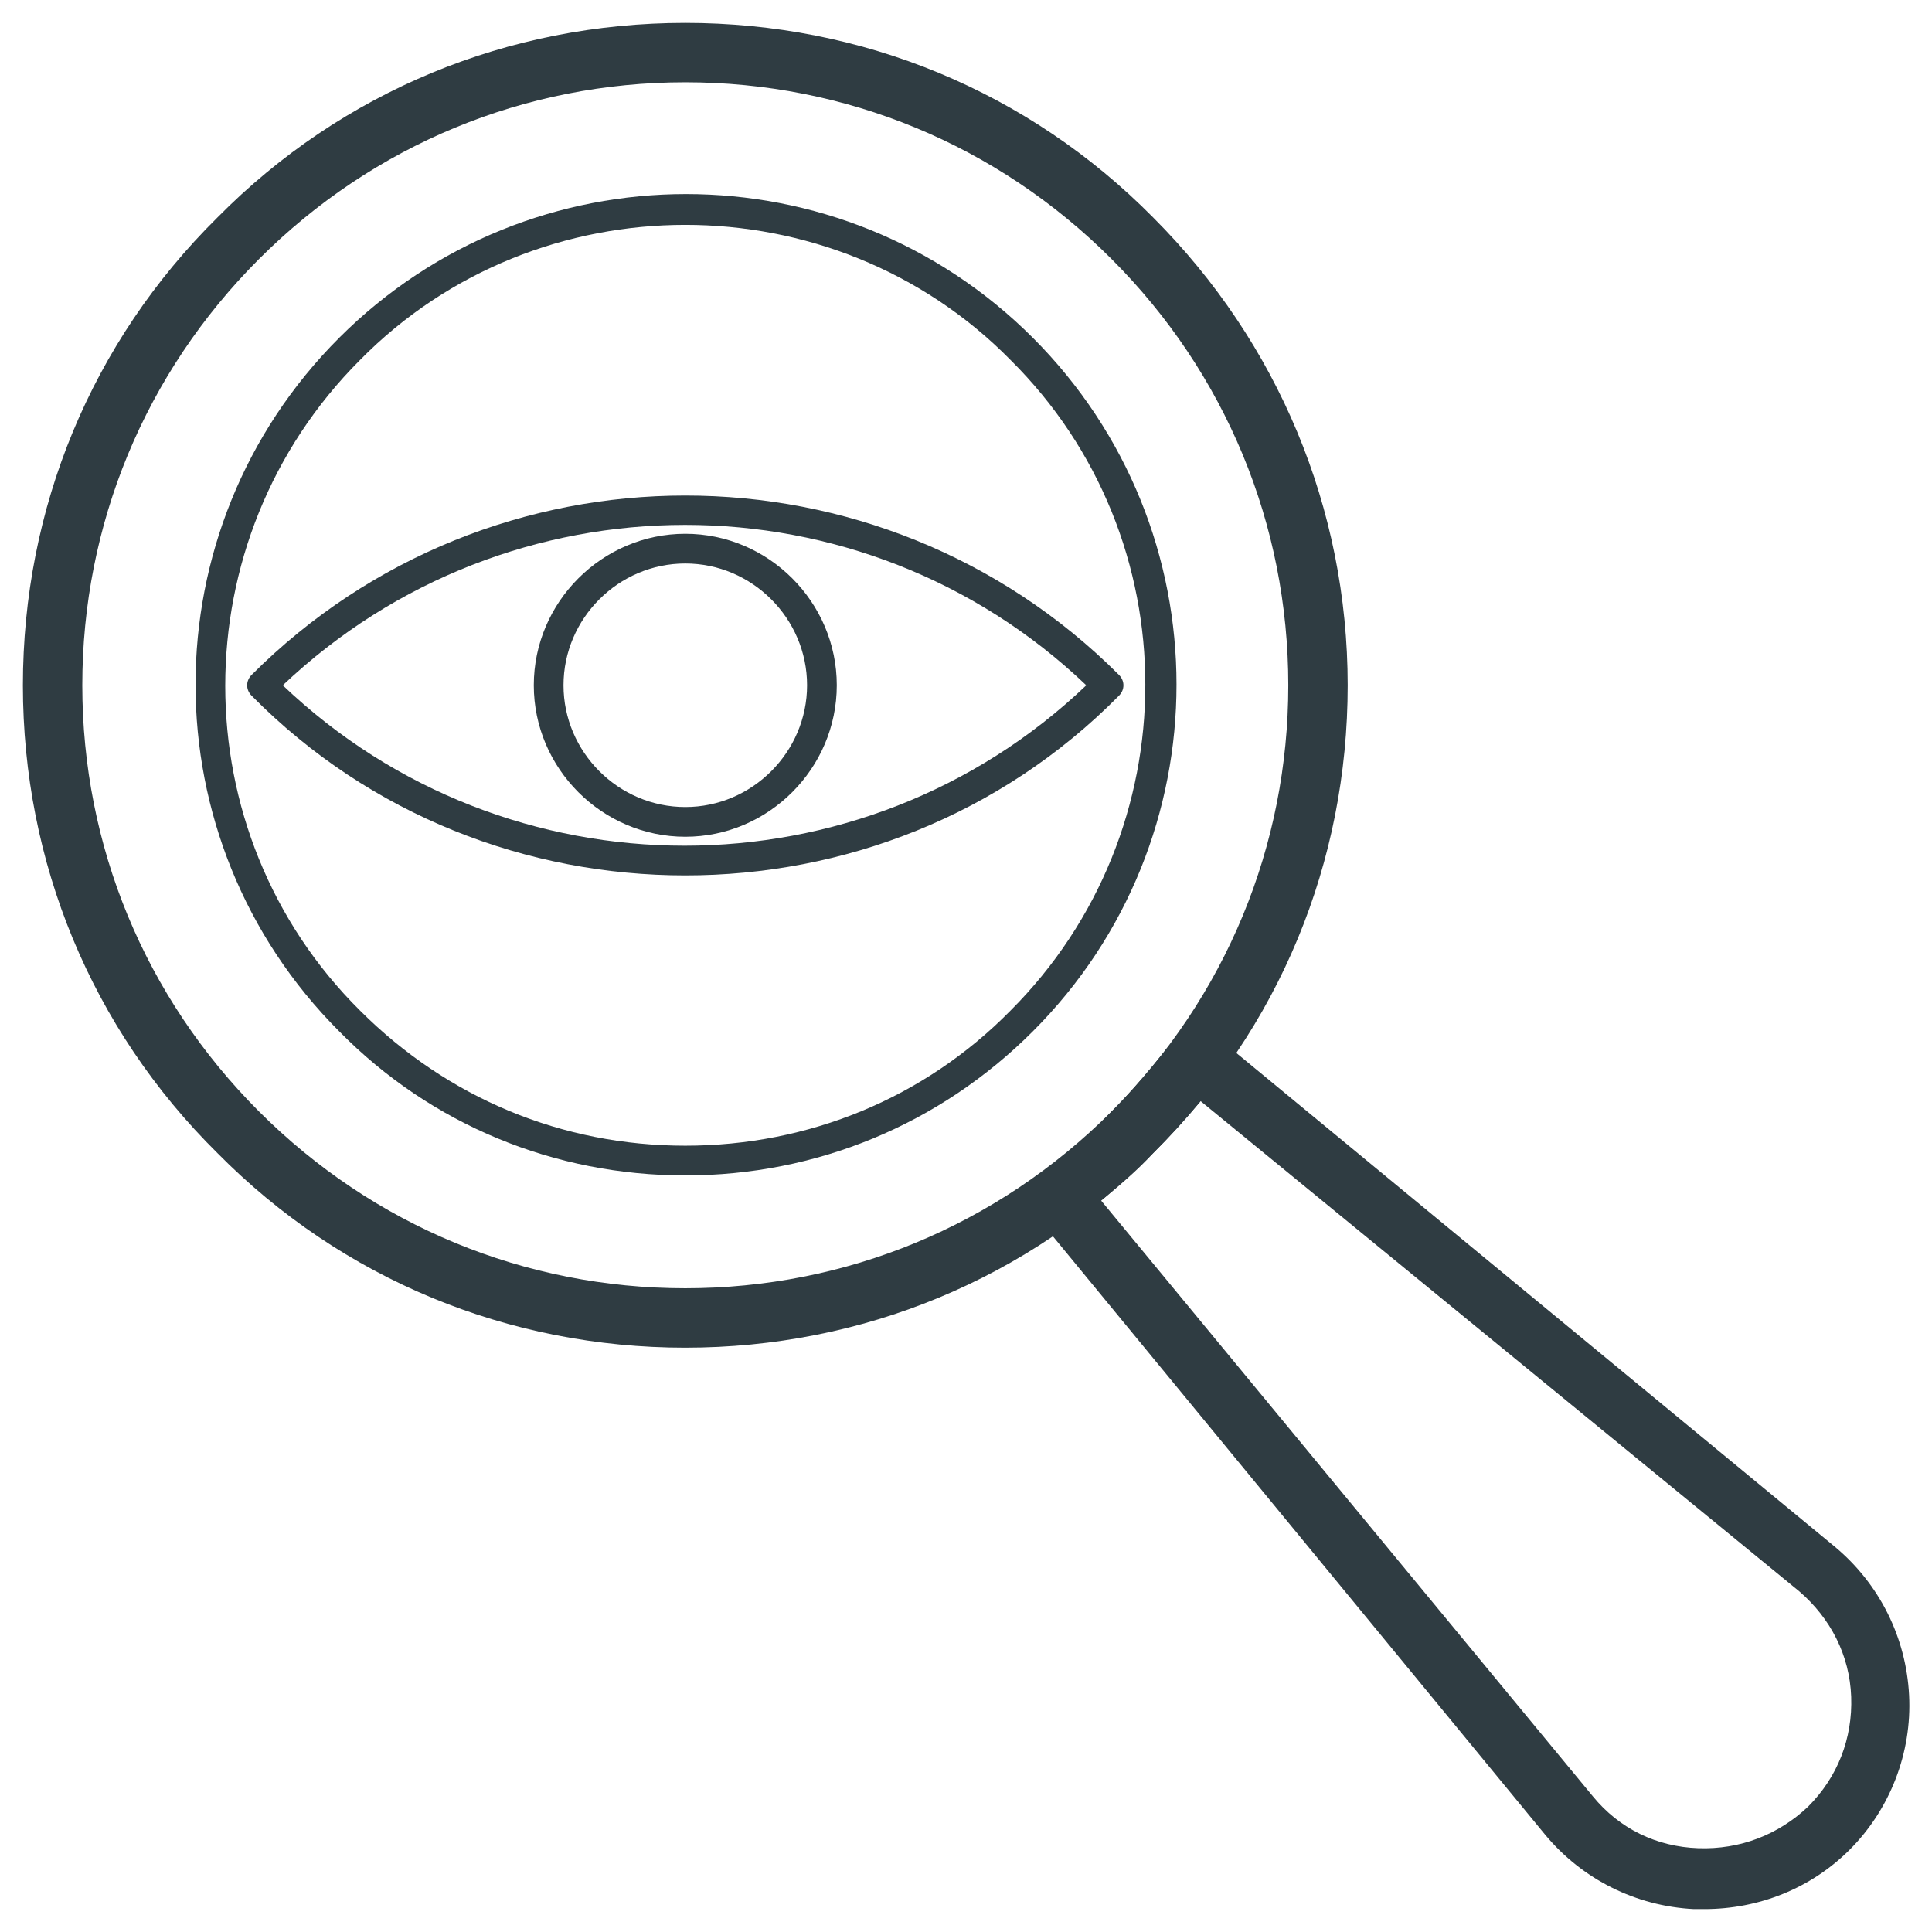 <?xml version="1.0" encoding="UTF-8"?>
<!-- Uploaded to: SVG Repo, www.svgrepo.com, Generator: SVG Repo Mixer Tools -->
<svg width="800px" height="800px" version="1.1" viewBox="144 144 512 512" xmlns="http://www.w3.org/2000/svg">
 <g fill="#2f3c42">
  <path d="m325.61 501.15c-46.84 0-90.922-18.105-123.98-51.562-33.457-33.059-51.562-77.145-51.562-123.98 0-46.84 18.105-90.922 51.562-123.98 33.062-33.457 77.145-51.562 123.98-51.562s90.922 18.105 123.98 51.562c33.062 33.062 51.562 77.145 51.562 123.98s-18.105 90.922-51.562 123.98c-33.062 33.453-77.148 51.559-123.98 51.559zm0-335.35c-42.508 0-82.656 16.531-112.96 46.84-30.309 30.309-46.84 70.453-46.84 112.96 0 42.508 16.531 82.656 46.84 112.96 30.309 30.309 70.453 46.84 112.96 46.84 42.508 0 82.656-16.531 112.96-46.84 30.309-30.309 46.84-70.453 46.84-112.96 0-42.508-16.531-82.656-46.84-112.96-30.309-30.309-70.457-46.84-112.96-46.84z"/>
  <path d="m595.62 649.93h-2.754c-15.352-0.789-29.52-7.871-39.359-19.68l-135.01-164.13c-1.574-1.574-1.969-3.938-1.574-5.902 0.395-1.969 1.574-3.938 3.148-5.512 6.691-4.723 12.988-10.234 18.5-16.137 5.902-5.902 11.02-12.203 16.137-18.5 1.18-1.574 3.148-2.754 5.512-3.148 1.969-0.395 4.328 0.395 5.902 1.574l164.13 135.4c11.809 9.84 18.895 24.008 19.68 39.359 0.789 15.352-5.117 30.309-15.742 40.934-10.234 10.234-24.012 15.742-38.574 15.742zm-159.8-187.75 130.28 157.84c7.086 8.66 16.926 13.383 27.945 13.777s21.254-3.543 29.125-11.02c7.871-7.871 11.809-18.105 11.414-29.125s-5.512-20.859-13.777-27.945l-158.62-129.89c-3.938 4.723-8.266 9.445-12.594 13.777-4.332 4.723-9.055 8.656-13.777 12.594z"/>
  <path d="m325.61 455.5c-34.637 0-67.305-13.383-91.711-38.18-50.773-50.773-50.773-133.04 0-183.81 50.773-50.773 133.04-50.773 183.81 0 50.773 50.773 50.773 133.04 0 183.81-24.797 24.797-57.465 38.18-92.102 38.18zm0-251.91c-31.094 0-62.582 11.809-86.199 35.816-47.625 47.625-47.625 125.16 0 172.4 23.223 23.223 53.531 35.816 86.199 35.816 32.668 0.004 63.367-12.594 86.195-35.816 47.625-47.625 47.625-125.16 0-172.4-23.613-24.008-55.102-35.816-86.195-35.816z"/>
  <path d="m325.61 375.99c-41.723 0-83.445-15.742-114.93-47.625-1.574-1.574-1.574-3.938 0-5.512 63.371-63.371 166.49-63.371 229.86 0 1.574 1.574 1.574 3.938 0 5.512-31.492 31.883-73.215 47.625-114.93 47.625zm-106.67-50.379c59.434 56.68 153.5 56.68 212.94 0-59.434-56.68-153.11-56.68-212.94 0z"/>
  <path d="m325.61 365.75c-22.043 0-40.148-18.105-40.148-40.148s18.105-40.148 40.148-40.148 40.148 18.105 40.148 40.148c-0.004 22.043-18.109 40.148-40.148 40.148zm0-72.422c-17.711 0-32.273 14.562-32.273 32.273 0 17.711 14.562 32.273 32.273 32.273s32.273-14.562 32.273-32.273c0-17.711-14.562-32.273-32.273-32.273z"/>
 </g>
</svg>